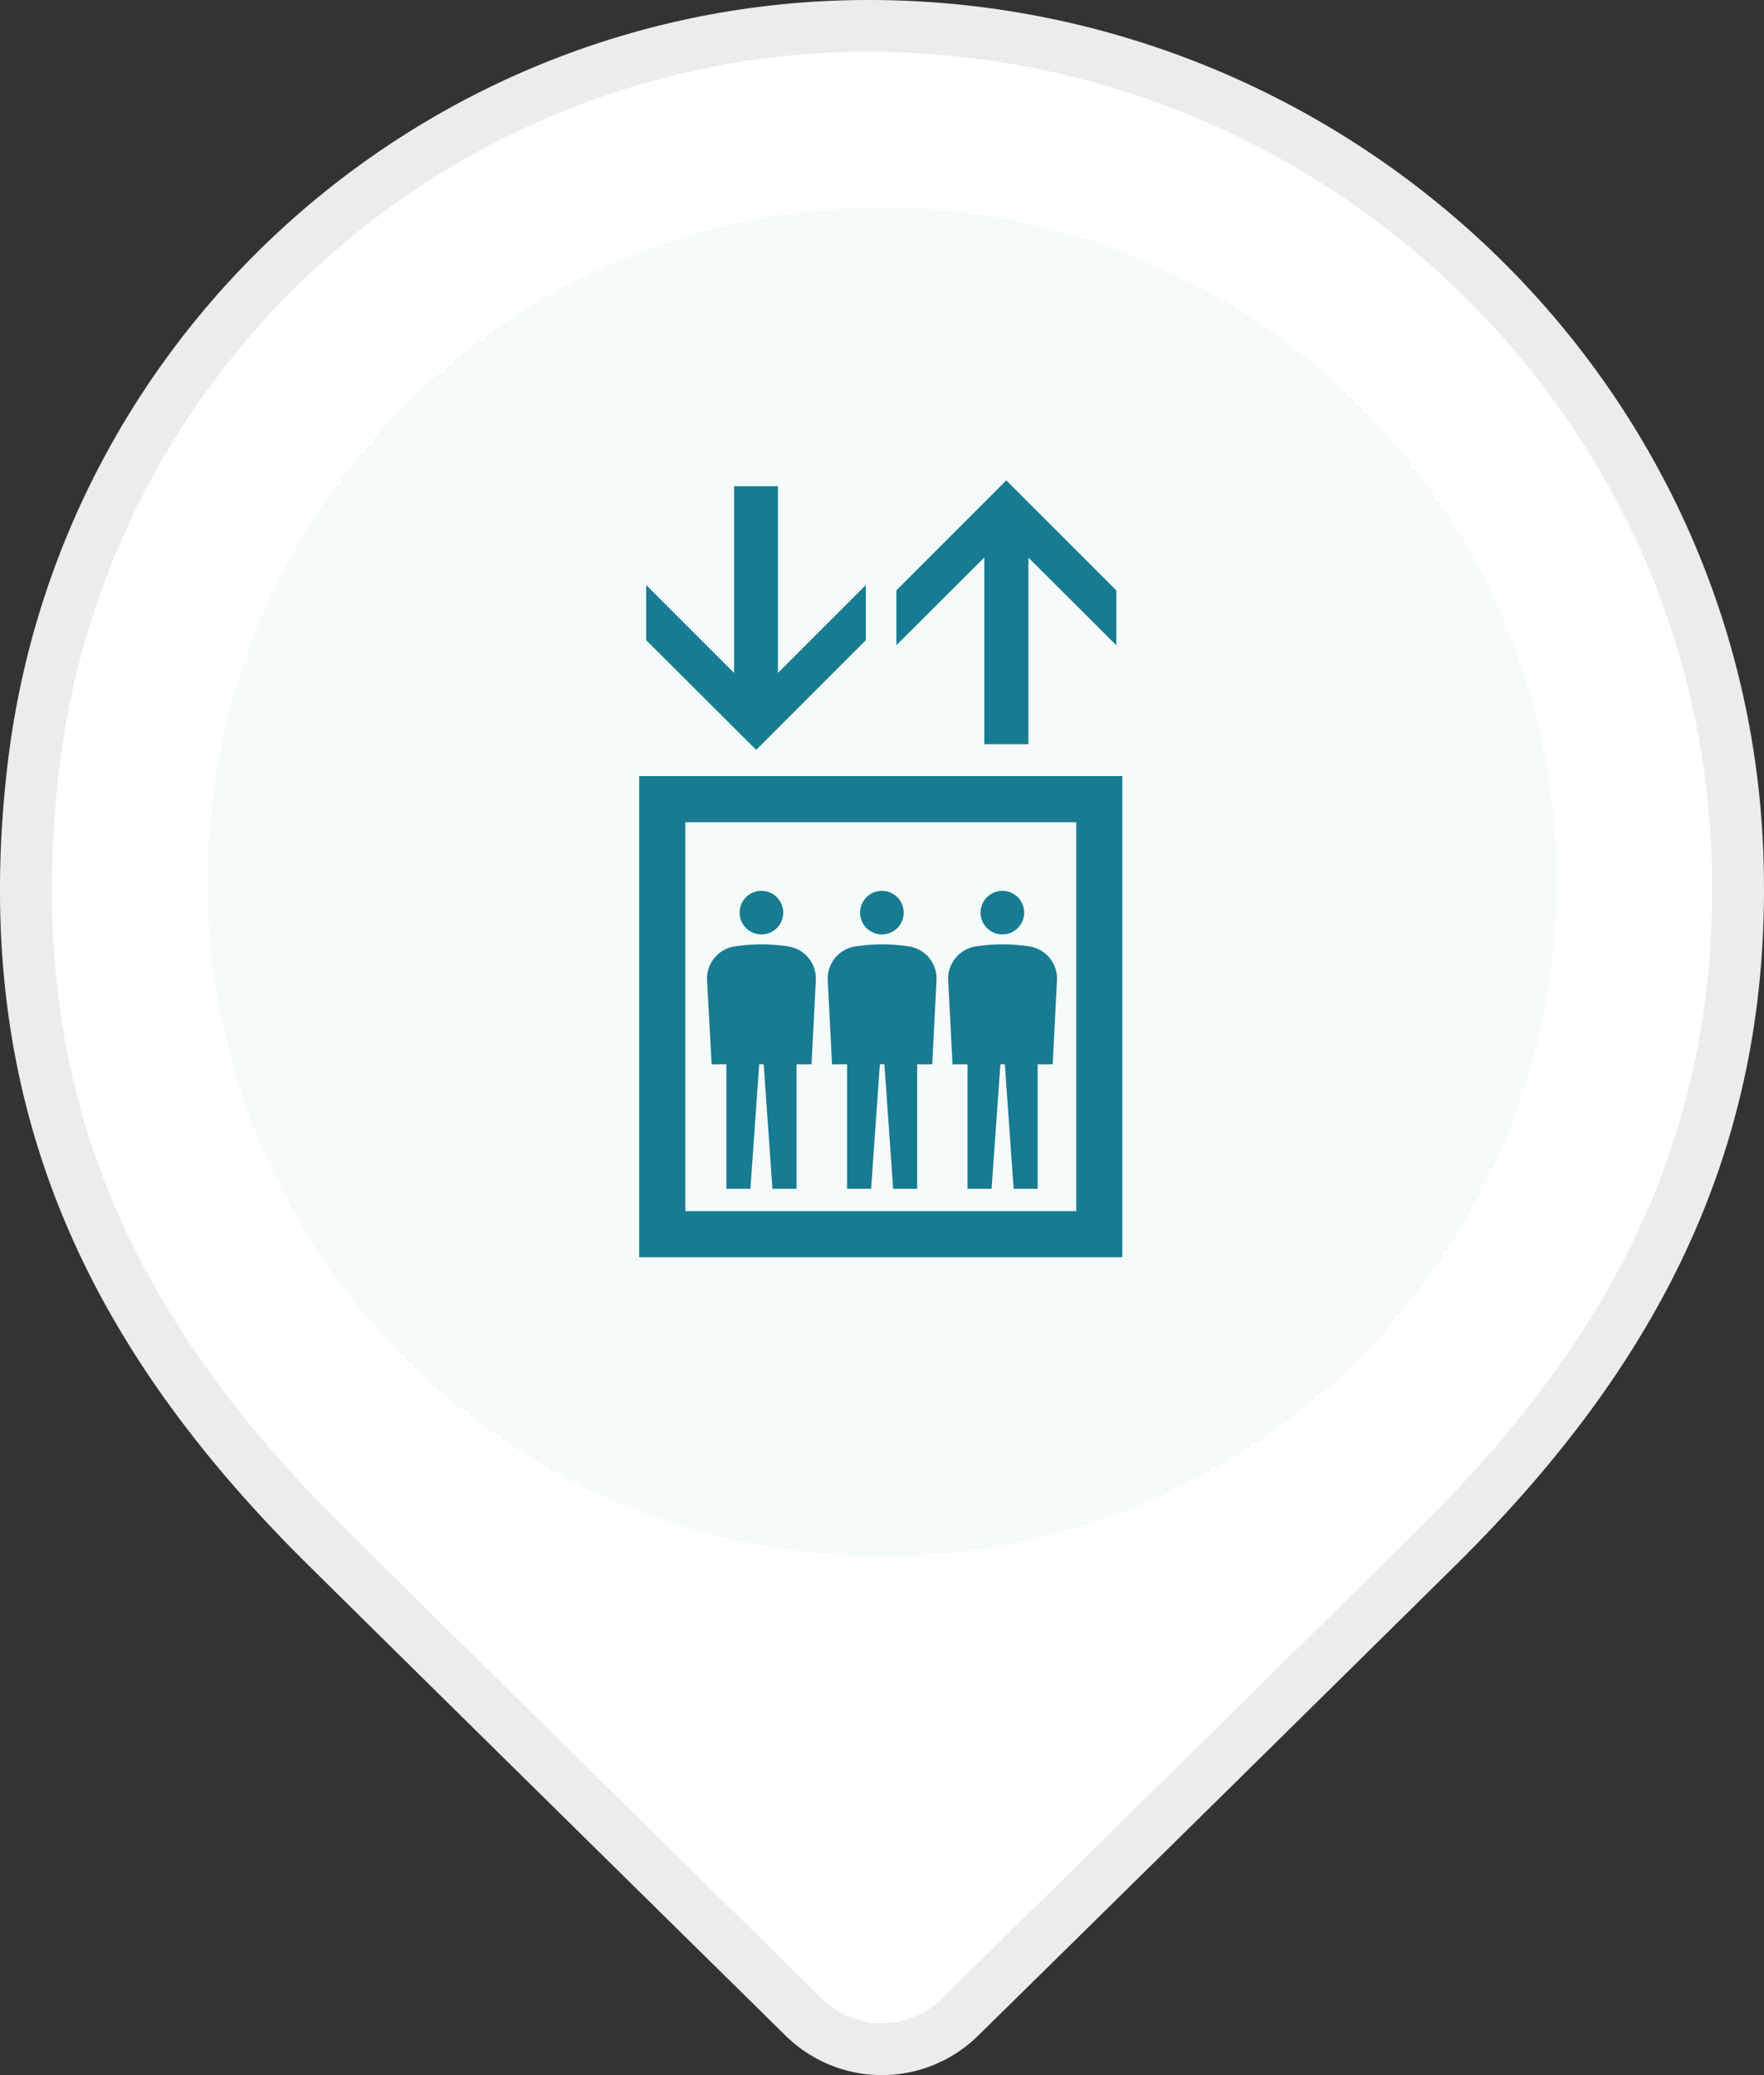 <svg width="34" height="40" fill="none" xmlns="http://www.w3.org/2000/svg"><rect width="100%" height="100%" fill="#333333" stroke="none"/><path d="M18.507 38.878a2.144 2.144 0 0 1-3.019 0l-2.038-2.007c-2.329-2.294-5.205-5.128-7.159-7.06C2.036 25.605-.07 21.056.633 14.876 1.56 6.662 8.538.5 16.739.5c8.945 0 16.48 7.069 16.752 16.074.163 5.325-1.922 9.42-5.782 13.237a5962.597 5962.597 0 0 1-9.202 9.067z" fill="#fff" stroke="#EBECED"/><path d="M17 30c7.18 0 13-5.82 13-13S24.18 4 17 4 4 9.82 4 17s5.82 13 13 13z" fill="#F5FAFA"/><path d="M12.32 14.96v9.274h9.312V14.96H12.32zm8.424 8.386h-7.535v-7.497h7.535v7.497zM16.688 12.34v-1.062l-1.694 1.694v-3.6h-.845v3.6l-1.694-1.694v1.062l2.12 2.114 2.113-2.114zM18.972 10.748v3.597h.85v-3.597l1.694 1.69V11.38l-2.12-2.12-2.119 2.12v1.057l1.695-1.69z" fill="#177B91"/><path d="M13.71 20.515H14v2.4h.464l.169-2.4h.087l.168 2.4h.464v-2.4h.29l.082-1.607a.629.629 0 0 0-.536-.666 3.602 3.602 0 0 0-.512-.039c-.174 0-.343.015-.511.039a.629.629 0 0 0-.536.666l.087 1.607h-.005zM14.676 18.012a.42.42 0 1 0 0-.84.42.42 0 0 0 0 .84zM16.037 20.515h.29v2.4h.463l.169-2.4h.087l.169 2.4h.463v-2.4h.29l.082-1.607a.629.629 0 0 0-.536-.666 3.603 3.603 0 0 0-.512-.039 3.6 3.6 0 0 0-.511.039.629.629 0 0 0-.536.666l.082 1.607zM16.998 18.012a.42.42 0 1 0 0-.84.42.42 0 0 0 0 .84zM18.36 20.515h.289v2.4h.463l.17-2.4h.086l.169 2.4H20v-2.4h.29l.082-1.607a.629.629 0 0 0-.536-.666 3.548 3.548 0 0 0-.511-.039c-.174 0-.343.015-.512.039a.629.629 0 0 0-.536.666l.082 1.607zM19.32 18.012a.42.42 0 1 0 0-.84.42.42 0 0 0 0 .84z" fill="#177B91"/></svg>